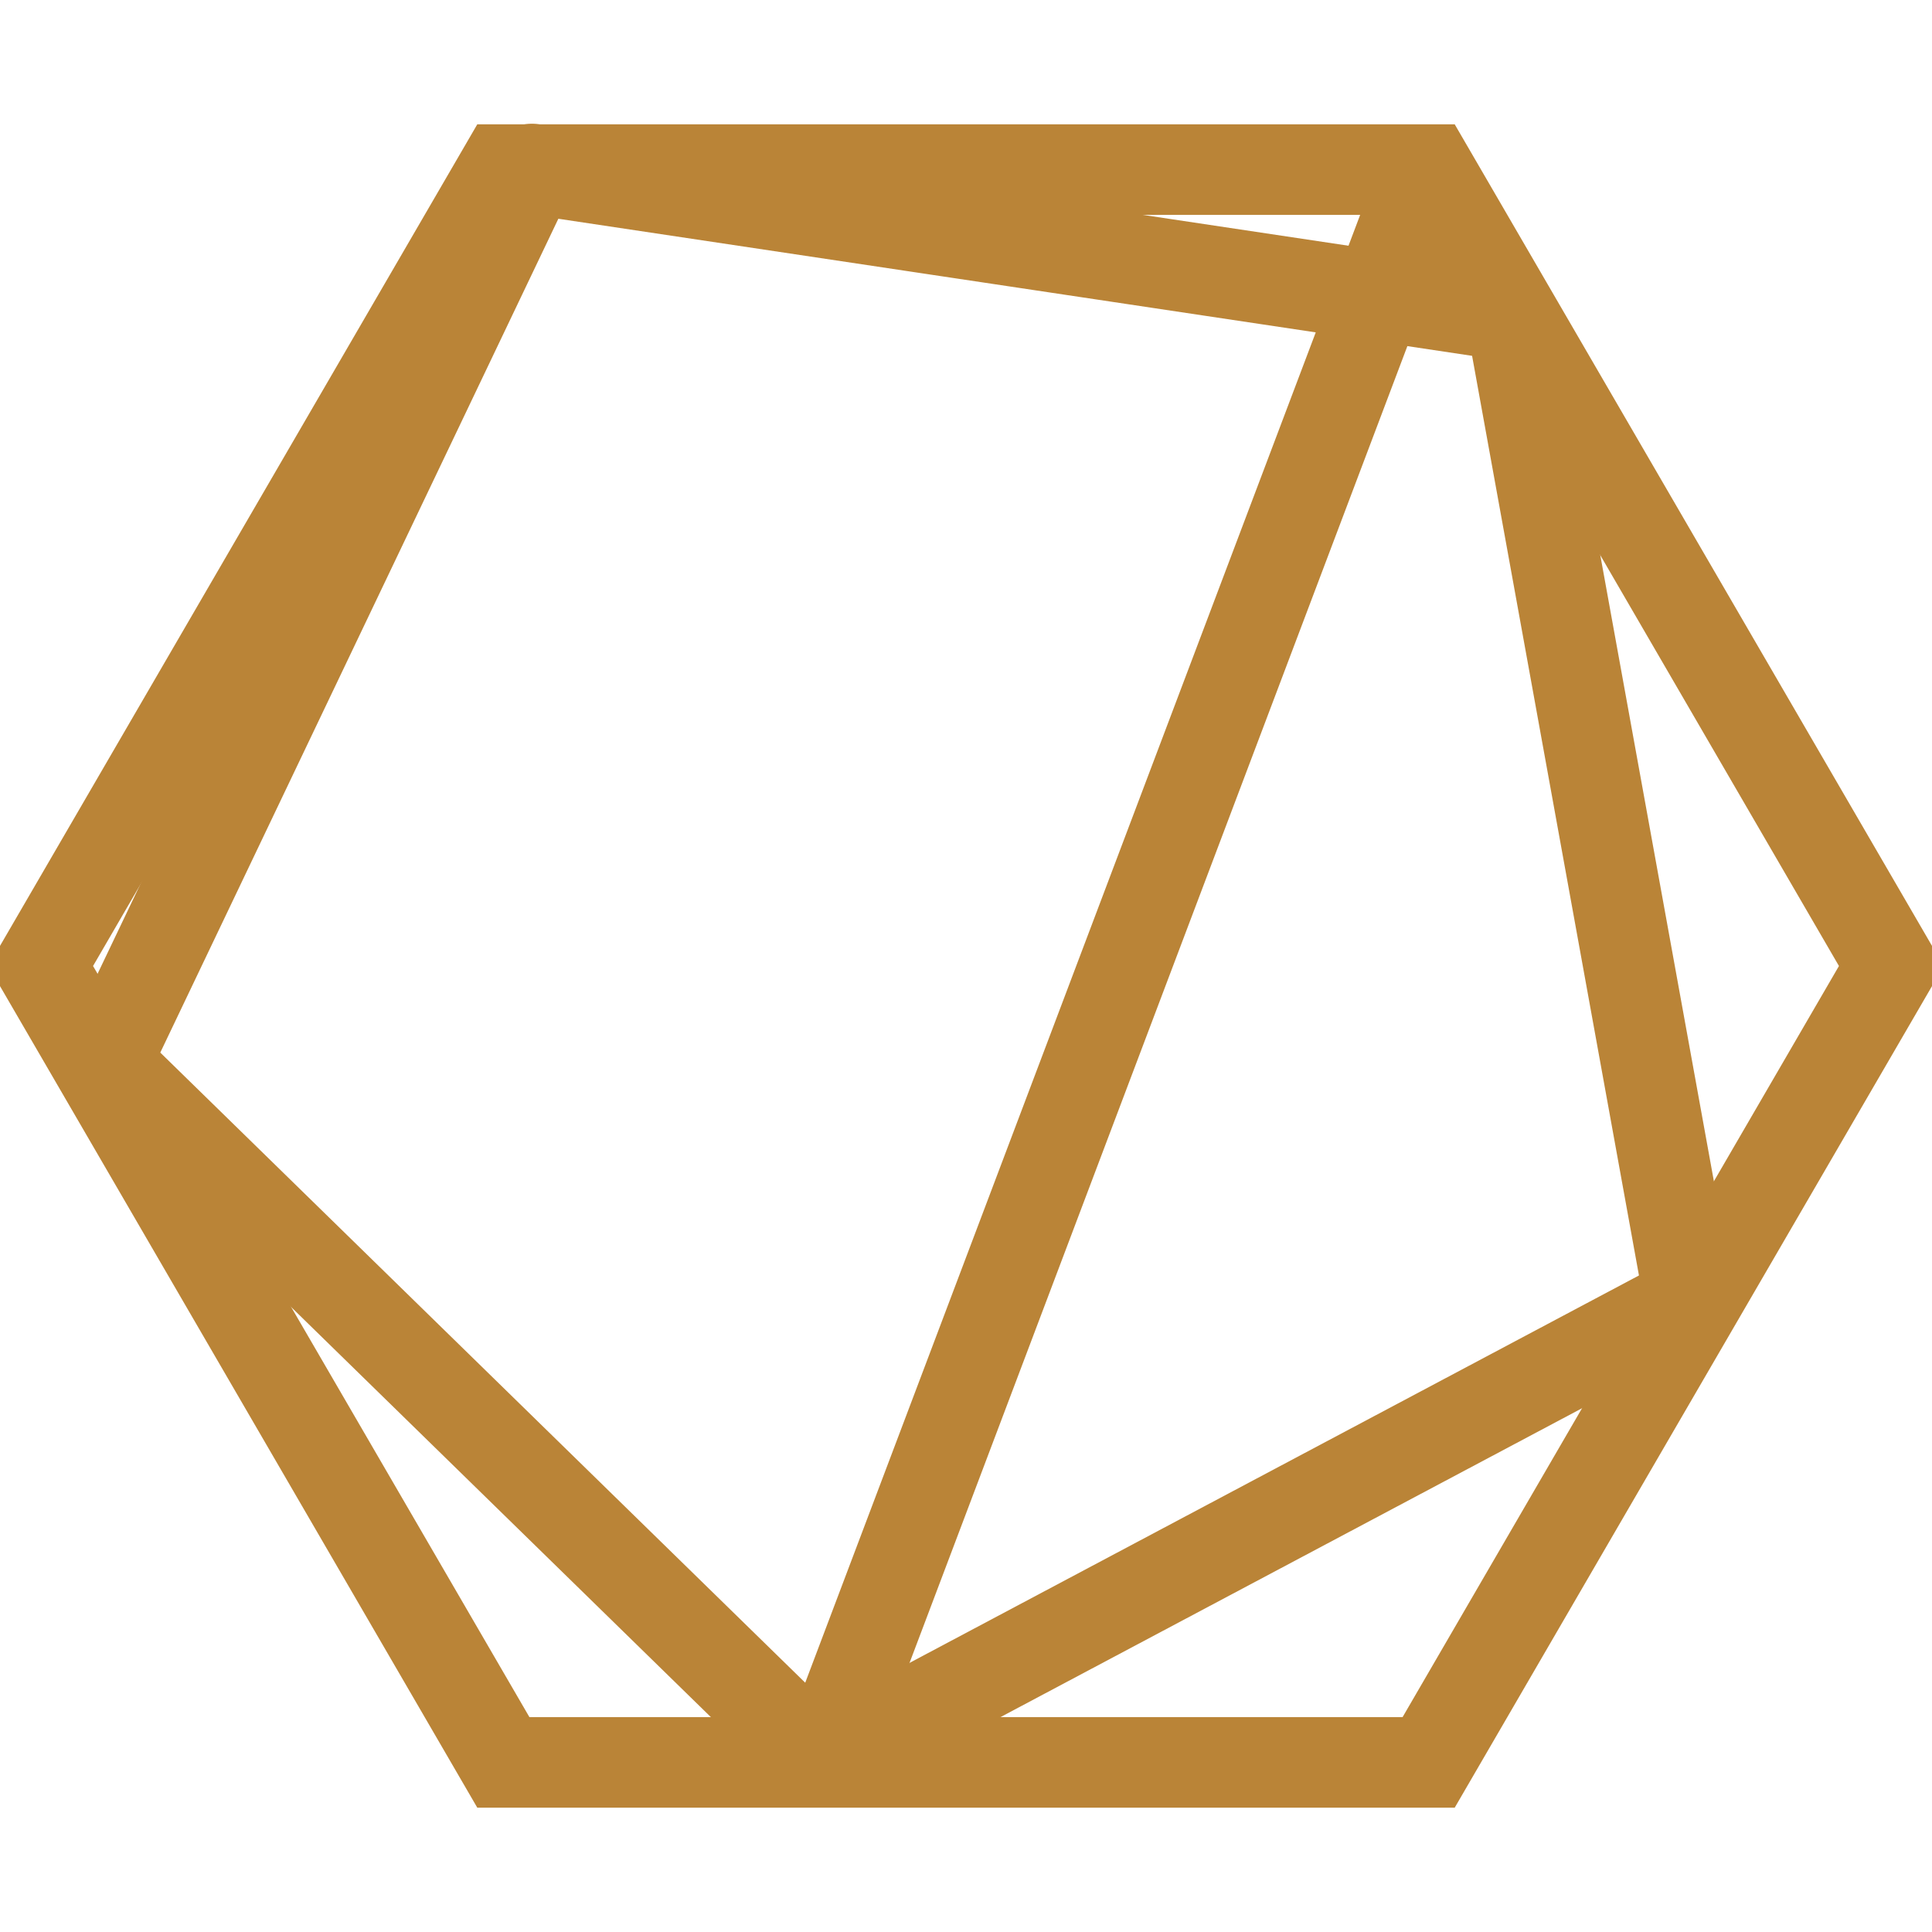 <?xml version="1.0" encoding="utf-8"?>
<svg viewBox="0 0 512 512" width="512" height="512" xmlns="http://www.w3.org/2000/svg">
    <style>
        .bg {
            fill: none;
        }
        path, line {
            fill: none;
            stroke: rgb(186, 132, 55);
            stroke-width: 24px;
        }
        @media (prefers-color-scheme: dark) {
            .bg {
                fill: #3E404D;
                fill: none;
            }
        }
    </style>
    <rect width="512" height="512" class="bg" style="pointer-events: none;"
          transform="matrix(1, 0, 0, 1, 0, -2.842170943040401e-14)">
        <title>background</title>
    </rect>
    <path d="M 211.05 0 L 422.1 122.61 L 422.1 367.828 L 211.05 490.438 L 0 367.829 L 0 122.609 Z" style=""
          transform="matrix(0, 1, -1, 0, 501.219, 44.95)">
        <title>hexagon</title>
    </path>
    <path d="M 228.294 45.266 L 439.188 201.356 L 358.634 453.914 L 97.954 453.914 L 17.4 201.356 Z"
          style="stroke-linejoin: round;"
          transform="matrix(0.883, -0.469, 0.469, 0.883, -81.848, 111.889)">
        <title>pentagon</title>
    </path>
    <line style="stroke-linecap: round;" x1="377.366" y1="46.156" x2="218.475" y2="466.431"
          transform="matrix(1, 0, 0, 1, 0, -2.842170943040401e-14)"/>
</svg>